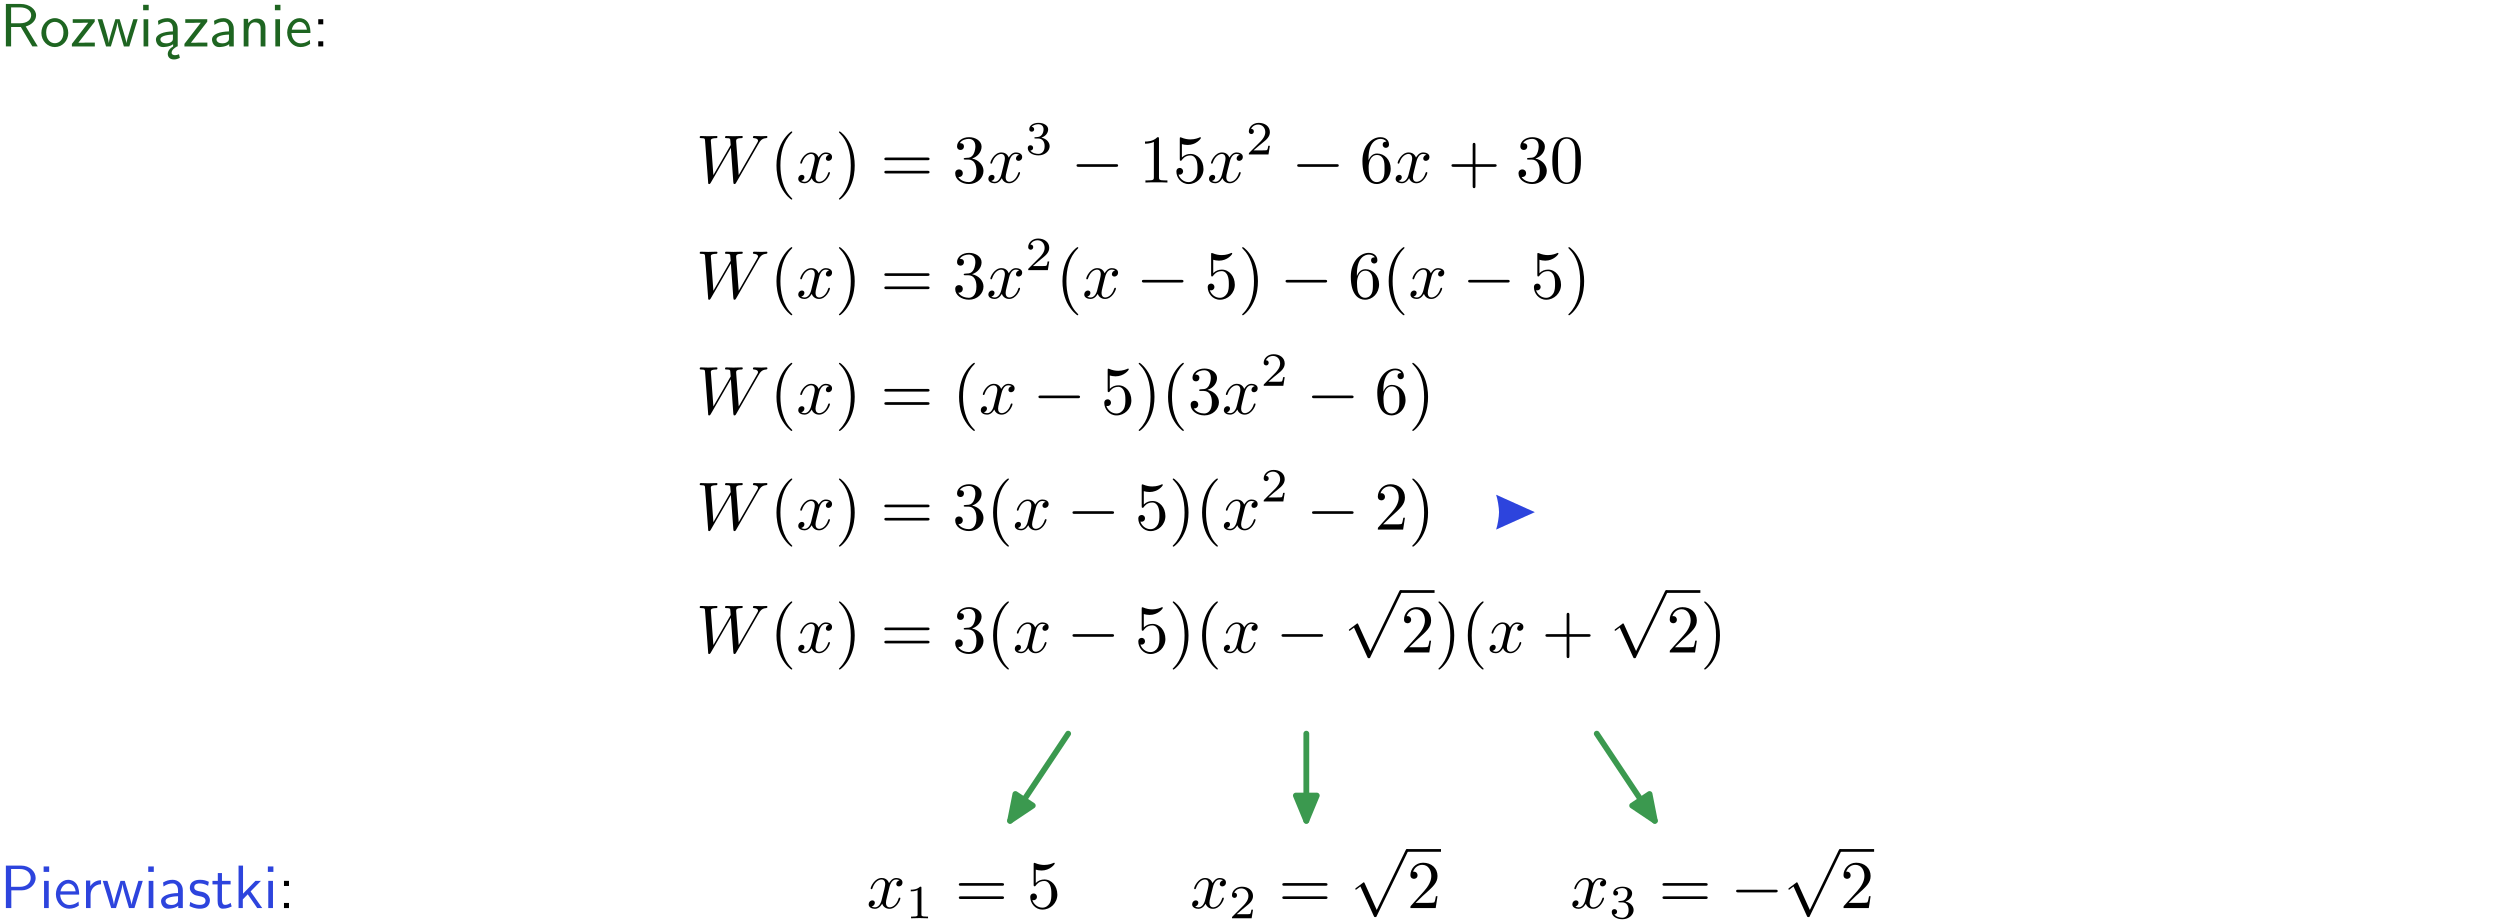 <?xml version="1.0" encoding="UTF-8"?>
<svg width="366pt" height="135pt" version="1.2" viewBox="0 0 366 135" xmlns="http://www.w3.org/2000/svg" xmlns:xlink="http://www.w3.org/1999/xlink">
 <defs>
  <symbol id="glyph0-1" overflow="visible">
   <path d="m3.766-2.922c0.922-0.266 1.516-0.906 1.516-1.641 0-0.875-0.969-1.656-2.266-1.656h-2.156v6.219h0.766v-2.844h1.422l1.688 2.844h0.797zm-2.141-0.469v-2.328h1.297c1.047 0 1.641 0.531 1.641 1.156 0 0.641-0.578 1.172-1.641 1.172z"/>
  </symbol>
  <symbol id="glyph0-2" overflow="visible">
   <path d="m4.203-1.969c0-1.203-0.891-2.172-1.953-2.172-1.109 0-1.984 1-1.984 2.172s0.922 2.062 1.969 2.062c1.078 0 1.969-0.906 1.969-2.062zm-1.969 1.5c-0.625 0-1.266-0.516-1.266-1.594s0.688-1.531 1.266-1.531c0.625 0 1.266 0.469 1.266 1.531s-0.609 1.594-1.266 1.594z"/>
  </symbol>
  <symbol id="glyph0-3" overflow="visible">
   <path d="m3.594-3.625v-0.359h-3.219v0.531h1.25c0.109 0 0.219-0.016 0.328-0.016h0.688l-2.391 3.094v0.375h3.359v-0.562h-1.328c-0.109 0-0.203 0.016-0.312 0.016h-0.766z"/>
  </symbol>
  <symbol id="glyph0-4" overflow="visible">
   <path d="m5.984-3.984h-0.641l-0.578 1.906c-0.109 0.312-0.375 1.203-0.422 1.594-0.031-0.281-0.266-1.078-0.422-1.594l-0.578-1.906h-0.625l-0.516 1.688c-0.094 0.312-0.406 1.344-0.438 1.797-0.047-0.422-0.344-1.438-0.484-1.938l-0.469-1.547h-0.688l1.234 3.984h0.703c0.047-0.141 0.359-1.141 0.562-1.844 0.125-0.422 0.375-1.297 0.391-1.641h0.016c0.016 0.25 0.172 0.875 0.281 1.266l0.656 2.219h0.797z"/>
  </symbol>
  <symbol id="glyph0-5" overflow="visible">
   <path d="m1.469-6.094h-0.812v0.797h0.812zm-0.062 2.109h-0.688v3.984h0.688z"/>
  </symbol>
  <symbol id="glyph0-6" overflow="visible">
   <path d="m2.875-1.188c0 0.172 0 0.391-0.297 0.562-0.266 0.172-0.609 0.172-0.703 0.172-0.438 0-0.828-0.203-0.828-0.578 0-0.625 1.453-0.688 1.828-0.703zm-0.188 2.125c0-0.406 0.375-0.703 0.797-0.938h0.094v-2.594c0-0.906-0.656-1.547-1.484-1.547-0.578 0-0.984 0.156-1.406 0.391l0.062 0.594c0.453-0.328 0.906-0.453 1.344-0.453 0.422 0 0.781 0.359 0.781 1.031v0.375c-1.344 0.031-2.484 0.406-2.484 1.188 0 0.391 0.25 1.109 1.031 1.109 0.125 0 0.969-0.016 1.484-0.422v0.328c-0.453 0.25-0.812 0.688-0.781 1.141 0.016 0.391 0.281 0.766 0.891 0.766 0.297 0 0.516-0.062 0.875-0.234l-0.125-0.531c-0.203 0.094-0.406 0.141-0.594 0.141-0.25-0.031-0.469-0.078-0.484-0.344z"/>
  </symbol>
  <symbol id="glyph0-7" overflow="visible">
   <path d="m3.578-2.594c0-0.906-0.656-1.547-1.484-1.547-0.578 0-0.984 0.156-1.406 0.391l0.062 0.594c0.453-0.328 0.906-0.453 1.344-0.453 0.422 0 0.781 0.359 0.781 1.031v0.375c-1.344 0.031-2.484 0.406-2.484 1.188 0 0.391 0.25 1.109 1.031 1.109 0.125 0 0.969-0.016 1.484-0.422v0.328h0.672zm-0.703 1.406c0 0.172 0 0.391-0.297 0.562-0.266 0.172-0.609 0.172-0.703 0.172-0.438 0-0.828-0.203-0.828-0.578 0-0.625 1.453-0.688 1.828-0.703z"/>
  </symbol>
  <symbol id="glyph0-8" overflow="visible">
   <path d="m3.906-2.672c0-0.594-0.141-1.406-1.234-1.406-0.812 0-1.25 0.609-1.297 0.672v-0.625h-0.656v4.031h0.703v-2.203c0-0.594 0.234-1.328 0.906-1.328 0.859 0 0.875 0.641 0.875 0.922v2.609h0.703z"/>
  </symbol>
  <symbol id="glyph0-9" overflow="visible">
   <path d="m3.719-1.969c0-0.297-0.016-0.969-0.359-1.516-0.375-0.547-0.922-0.656-1.25-0.656-0.984 0-1.797 0.953-1.797 2.109 0 1.188 0.859 2.125 1.938 2.125 0.562 0 1.078-0.203 1.422-0.469l-0.047-0.578c-0.562 0.469-1.156 0.5-1.359 0.5-0.719 0-1.297-0.625-1.328-1.516zm-2.734-0.484c0.141-0.688 0.625-1.141 1.125-1.141 0.469 0 0.969 0.312 1.094 1.141z"/>
  </symbol>
  <symbol id="glyph0-10" overflow="visible">
   <path d="m1.609-3.984h-0.734v0.75h0.734zm-0.734 3.234v0.75h0.734v-0.75z"/>
  </symbol>
  <symbol id="glyph0-11" overflow="visible">
   <path d="m3.156-2.594c1.109 0 2.062-0.812 2.062-1.812 0-0.969-0.891-1.812-2.125-1.812h-2.234v6.219h0.797v-2.594zm-0.266-3.125c1 0 1.609 0.547 1.609 1.312 0 0.703-0.578 1.297-1.609 1.297h-1.266v-2.609z"/>
  </symbol>
  <symbol id="glyph0-12" overflow="visible">
   <path d="m1.406-1.922c0-0.891 0.641-1.547 1.531-1.562v-0.594c-0.797 0-1.297 0.453-1.578 0.859v-0.812h-0.625v4.031h0.672z"/>
  </symbol>
  <symbol id="glyph0-13" overflow="visible">
   <path d="m3.078-3.844c-0.469-0.219-0.828-0.297-1.297-0.297-0.219 0-1.484 0-1.484 1.188 0 0.438 0.266 0.719 0.484 0.891 0.281 0.203 0.469 0.234 0.969 0.328 0.328 0.062 0.844 0.172 0.844 0.656 0 0.609-0.703 0.609-0.844 0.609-0.734 0-1.234-0.328-1.391-0.438l-0.109 0.609c0.281 0.141 0.781 0.391 1.516 0.391 0.156 0 0.641 0 1.031-0.281 0.281-0.219 0.438-0.578 0.438-0.953 0-0.5-0.344-0.812-0.359-0.828-0.344-0.312-0.594-0.375-1.031-0.453-0.5-0.094-0.906-0.188-0.906-0.625 0-0.562 0.641-0.562 0.75-0.562 0.297 0 0.766 0.047 1.281 0.344z"/>
  </symbol>
  <symbol id="glyph0-14" overflow="visible">
   <path d="m1.562-3.469h1.266v-0.516h-1.266v-1.141h-0.609v1.141h-0.781v0.516h0.75v2.406c0 0.531 0.125 1.156 0.75 1.156s1.078-0.219 1.312-0.328l-0.156-0.531c-0.234 0.188-0.516 0.297-0.797 0.297-0.344 0-0.469-0.281-0.469-0.75z"/>
  </symbol>
  <symbol id="glyph0-15" overflow="visible">
   <path d="m2.516-2.438 1.516-1.547h-0.812l-1.812 1.875v-4.109h-0.656v6.219h0.625v-1.266l0.719-0.75 1.391 2.016h0.734z"/>
  </symbol>
  <symbol id="glyph1-1" overflow="visible">
   <path d="m9.141-5.656c0.25-0.438 0.484-0.797 1.125-0.844 0.078-0.016 0.188-0.016 0.188-0.203 0-0.031-0.047-0.109-0.125-0.109-0.234 0-0.516 0.031-0.766 0.031-0.344 0-0.703-0.031-1.047-0.031-0.047 0-0.188 0-0.188 0.188 0 0.109 0.094 0.125 0.156 0.125 0.234 0.016 0.594 0.094 0.594 0.391 0 0.109-0.062 0.188-0.141 0.328l-2.688 4.688-0.375-4.938c0-0.203-0.016-0.453 0.703-0.469 0.172 0 0.266 0 0.266-0.203 0-0.094-0.109-0.109-0.141-0.109-0.406 0-0.828 0.031-1.219 0.031-0.234 0-0.812-0.031-1.047-0.031-0.062 0-0.188 0-0.188 0.203 0 0.109 0.094 0.109 0.234 0.109 0.438 0 0.516 0.062 0.531 0.25l0.062 0.766-2.531 4.391-0.375-5.047c0-0.125 0-0.344 0.766-0.359 0.094 0 0.203 0 0.203-0.203 0-0.109-0.125-0.109-0.141-0.109-0.391 0-0.812 0.031-1.219 0.031-0.359 0-0.719-0.031-1.047-0.031-0.062 0-0.188 0-0.188 0.188 0 0.125 0.094 0.125 0.25 0.125 0.5 0 0.516 0.094 0.531 0.375l0.453 6.078c0 0.188 0.016 0.266 0.156 0.266 0.109 0 0.141-0.062 0.234-0.203l2.938-5.094 0.359 5.031c0.031 0.219 0.047 0.266 0.156 0.266 0.141 0 0.203-0.094 0.25-0.188z"/>
  </symbol>
  <symbol id="glyph1-2" overflow="visible">
   <path d="m3.328-3.016c0.062-0.25 0.297-1.172 0.984-1.172 0.047 0 0.297 0 0.5 0.125-0.281 0.062-0.469 0.297-0.469 0.547 0 0.156 0.109 0.344 0.375 0.344 0.219 0 0.531-0.172 0.531-0.578 0-0.516-0.578-0.656-0.922-0.656-0.578 0-0.922 0.531-1.047 0.75-0.25-0.656-0.781-0.75-1.078-0.75-1.031 0-1.609 1.281-1.609 1.531 0 0.109 0.109 0.109 0.125 0.109 0.078 0 0.109-0.031 0.125-0.109 0.344-1.062 1-1.312 1.344-1.312 0.188 0 0.531 0.094 0.531 0.672 0 0.312-0.172 0.969-0.531 2.375-0.156 0.609-0.516 1.031-0.953 1.031-0.062 0-0.281 0-0.5-0.125 0.25-0.062 0.469-0.266 0.469-0.547 0-0.266-0.219-0.344-0.359-0.344-0.312 0-0.547 0.25-0.547 0.578 0 0.453 0.484 0.656 0.922 0.656 0.672 0 1.031-0.703 1.047-0.75 0.125 0.359 0.484 0.75 1.078 0.75 1.031 0 1.594-1.281 1.594-1.531 0-0.109-0.078-0.109-0.109-0.109-0.094 0-0.109 0.047-0.141 0.109-0.328 1.078-1 1.312-1.312 1.312-0.391 0-0.547-0.312-0.547-0.656 0-0.219 0.047-0.438 0.156-0.875z"/>
  </symbol>
  <symbol id="glyph2-1" overflow="visible">
   <path d="m3.297 2.391c0-0.031 0-0.047-0.172-0.219-1.234-1.25-1.562-3.141-1.562-4.672 0-1.734 0.375-3.469 1.609-4.703 0.125-0.125 0.125-0.141 0.125-0.172 0-0.078-0.031-0.109-0.094-0.109-0.109 0-1 0.688-1.594 1.953-0.5 1.094-0.625 2.203-0.625 3.031 0 0.781 0.109 1.984 0.656 3.125 0.609 1.219 1.453 1.875 1.562 1.875 0.062 0 0.094-0.031 0.094-0.109z"/>
  </symbol>
  <symbol id="glyph2-2" overflow="visible">
   <path d="m2.875-2.5c0-0.766-0.109-1.969-0.656-3.109-0.594-1.219-1.453-1.875-1.547-1.875-0.062 0-0.109 0.047-0.109 0.109 0 0.031 0 0.047 0.188 0.234 0.984 0.984 1.547 2.562 1.547 4.641 0 1.719-0.359 3.469-1.594 4.719-0.141 0.125-0.141 0.141-0.141 0.172 0 0.062 0.047 0.109 0.109 0.109 0.094 0 1-0.688 1.578-1.953 0.516-1.094 0.625-2.203 0.625-3.047z"/>
  </symbol>
  <symbol id="glyph2-3" overflow="visible">
   <path d="m6.844-3.266c0.156 0 0.344 0 0.344-0.188 0-0.203-0.188-0.203-0.328-0.203h-5.969c-0.141 0-0.328 0-0.328 0.203 0 0.188 0.188 0.188 0.328 0.188zm0.016 1.938c0.141 0 0.328 0 0.328-0.203 0-0.188-0.188-0.188-0.344-0.188h-5.953c-0.141 0-0.328 0-0.328 0.188 0 0.203 0.188 0.203 0.328 0.203z"/>
  </symbol>
  <symbol id="glyph2-4" overflow="visible">
   <path d="m2.891-3.516c0.812-0.266 1.391-0.953 1.391-1.75 0-0.812-0.875-1.375-1.828-1.375-1 0-1.766 0.594-1.766 1.359 0 0.328 0.219 0.516 0.516 0.516s0.5-0.219 0.5-0.516c0-0.484-0.469-0.484-0.609-0.484 0.297-0.5 0.953-0.625 1.312-0.625 0.422 0 0.969 0.219 0.969 1.109 0 0.125-0.031 0.703-0.281 1.141-0.297 0.484-0.641 0.516-0.891 0.516-0.078 0.016-0.312 0.031-0.391 0.031-0.078 0.016-0.141 0.031-0.141 0.125 0 0.109 0.062 0.109 0.234 0.109h0.438c0.812 0 1.188 0.672 1.188 1.656 0 1.359-0.688 1.641-1.125 1.641s-1.188-0.172-1.531-0.75c0.344 0.047 0.656-0.172 0.656-0.547 0-0.359-0.266-0.562-0.547-0.562-0.25 0-0.562 0.141-0.562 0.578 0 0.906 0.922 1.562 2.016 1.562 1.219 0 2.125-0.906 2.125-1.922 0-0.812-0.641-1.594-1.672-1.812z"/>
  </symbol>
  <symbol id="glyph2-5" overflow="visible">
   <path d="m2.938-6.375c0-0.25 0-0.266-0.234-0.266-0.625 0.641-1.5 0.641-1.812 0.641v0.312c0.203 0 0.781 0 1.297-0.266v5.172c0 0.359-0.031 0.469-0.922 0.469h-0.312v0.312c0.344-0.031 1.203-0.031 1.609-0.031 0.391 0 1.266 0 1.609 0.031v-0.312h-0.312c-0.906 0-0.922-0.109-0.922-0.469z"/>
  </symbol>
  <symbol id="glyph2-6" overflow="visible">
   <path d="m4.469-2c0-1.188-0.812-2.188-1.891-2.188-0.469 0-0.906 0.156-1.266 0.516v-1.953c0.203 0.062 0.531 0.125 0.844 0.125 1.234 0 1.938-0.906 1.938-1.031 0-0.062-0.031-0.109-0.109-0.109 0 0-0.031 0-0.078 0.031-0.203 0.094-0.688 0.297-1.359 0.297-0.391 0-0.859-0.078-1.328-0.281-0.078-0.031-0.094-0.031-0.109-0.031-0.109 0-0.109 0.078-0.109 0.234v2.953c0 0.172 0 0.25 0.141 0.25 0.078 0 0.094-0.016 0.141-0.078 0.109-0.156 0.469-0.703 1.281-0.703 0.516 0 0.766 0.453 0.844 0.641 0.156 0.375 0.188 0.75 0.188 1.25 0 0.359 0 0.953-0.25 1.375-0.234 0.391-0.609 0.641-1.062 0.641-0.719 0-1.297-0.531-1.469-1.109 0.031 0 0.062 0.016 0.172 0.016 0.328 0 0.5-0.25 0.5-0.484 0-0.25-0.172-0.5-0.5-0.5-0.141 0-0.484 0.078-0.484 0.531 0 0.859 0.688 1.828 1.797 1.828 1.156 0 2.172-0.953 2.172-2.219z"/>
  </symbol>
  <symbol id="glyph2-7" overflow="visible">
   <path d="m1.312-3.266v-0.25c0-2.516 1.234-2.875 1.75-2.875 0.234 0 0.656 0.062 0.875 0.406-0.156 0-0.547 0-0.547 0.438 0 0.312 0.234 0.469 0.453 0.469 0.156 0 0.469-0.094 0.469-0.484 0-0.594-0.438-1.078-1.266-1.078-1.281 0-2.625 1.281-2.625 3.484 0 2.672 1.156 3.375 2.078 3.375 1.109 0 2.062-0.938 2.062-2.25 0-1.266-0.891-2.219-2-2.219-0.672 0-1.047 0.5-1.25 0.984zm1.188 3.203c-0.625 0-0.922-0.594-0.984-0.75-0.188-0.469-0.188-1.266-0.188-1.438 0-0.781 0.328-1.781 1.219-1.781 0.172 0 0.625 0 0.938 0.625 0.172 0.359 0.172 0.875 0.172 1.359s0 0.984-0.172 1.344c-0.297 0.594-0.75 0.641-0.984 0.641z"/>
  </symbol>
  <symbol id="glyph2-8" overflow="visible">
   <path d="m4.078-2.297h2.781c0.141 0 0.328 0 0.328-0.203 0-0.188-0.188-0.188-0.328-0.188h-2.781v-2.797c0-0.141 0-0.328-0.203-0.328s-0.203 0.188-0.203 0.328v2.797h-2.781c-0.141 0-0.328 0-0.328 0.188 0 0.203 0.188 0.203 0.328 0.203h2.781v2.797c0 0.141 0 0.328 0.203 0.328s0.203-0.188 0.203-0.328z"/>
  </symbol>
  <symbol id="glyph2-9" overflow="visible">
   <path d="m4.578-3.188c0-0.797-0.047-1.594-0.391-2.328-0.453-0.969-1.281-1.125-1.688-1.125-0.609 0-1.328 0.266-1.75 1.188-0.312 0.688-0.359 1.469-0.359 2.266 0 0.75 0.031 1.641 0.453 2.406 0.422 0.797 1.156 1 1.641 1 0.531 0 1.297-0.203 1.734-1.156 0.312-0.688 0.359-1.469 0.359-2.25zm-2.094 3.188c-0.391 0-0.984-0.25-1.156-1.203-0.109-0.594-0.109-1.516-0.109-2.109 0-0.641 0-1.297 0.078-1.828 0.188-1.188 0.938-1.281 1.188-1.281 0.328 0 0.984 0.188 1.172 1.172 0.109 0.562 0.109 1.312 0.109 1.938 0 0.75 0 1.422-0.109 2.062-0.156 0.953-0.719 1.25-1.172 1.25z"/>
  </symbol>
  <symbol id="glyph2-10" overflow="visible">
   <path d="m4.469-1.734h-0.234c-0.062 0.297-0.125 0.734-0.234 0.891-0.062 0.078-0.719 0.078-0.938 0.078h-1.797l1.062-1.031c1.547-1.375 2.141-1.906 2.141-2.906 0-1.141-0.891-1.938-2.109-1.938-1.125 0-1.859 0.922-1.859 1.812 0 0.547 0.5 0.547 0.531 0.547 0.172 0 0.516-0.109 0.516-0.531 0-0.25-0.188-0.516-0.531-0.516-0.078 0-0.094 0-0.125 0.016 0.219-0.656 0.766-1.016 1.344-1.016 0.906 0 1.328 0.812 1.328 1.625 0 0.797-0.484 1.578-1.047 2.203l-1.906 2.125c-0.109 0.109-0.109 0.141-0.109 0.375h3.703z"/>
  </symbol>
  <symbol id="glyph3-1" overflow="visible">
   <path d="m1.906-2.328c0.547 0 0.938 0.375 0.938 1.125 0 0.859-0.516 1.125-0.906 1.125-0.281 0-0.906-0.078-1.188-0.5 0.328 0 0.406-0.234 0.406-0.391 0-0.219-0.172-0.375-0.391-0.375-0.188 0-0.391 0.125-0.391 0.406 0 0.656 0.719 1.078 1.562 1.078 0.969 0 1.641-0.656 1.641-1.344 0-0.547-0.438-1.094-1.203-1.25 0.719-0.266 0.984-0.781 0.984-1.219 0-0.547-0.625-0.953-1.406-0.953-0.766 0-1.359 0.375-1.359 0.938 0 0.234 0.156 0.359 0.359 0.359 0.219 0 0.359-0.156 0.359-0.344 0-0.203-0.141-0.359-0.359-0.375 0.25-0.297 0.719-0.375 0.984-0.375 0.312 0 0.75 0.156 0.75 0.75 0 0.297-0.094 0.625-0.281 0.828-0.219 0.266-0.422 0.281-0.766 0.312-0.172 0.016-0.188 0.016-0.219 0.016-0.016 0-0.078 0.016-0.078 0.094 0 0.094 0.062 0.094 0.188 0.094z"/>
  </symbol>
  <symbol id="glyph3-2" overflow="visible">
   <path d="m3.516-1.266h-0.234c-0.016 0.156-0.094 0.562-0.188 0.625-0.047 0.047-0.578 0.047-0.688 0.047h-1.281c0.734-0.641 0.984-0.844 1.391-1.172 0.516-0.406 1-0.844 1-1.5 0-0.844-0.734-1.359-1.625-1.359-0.859 0-1.453 0.609-1.453 1.25 0 0.344 0.297 0.391 0.375 0.391 0.156 0 0.359-0.125 0.359-0.375 0-0.125-0.047-0.375-0.406-0.375 0.219-0.484 0.688-0.641 1.016-0.641 0.703 0 1.062 0.547 1.062 1.109 0 0.609-0.438 1.078-0.656 1.328l-1.672 1.672c-0.078 0.062-0.078 0.078-0.078 0.266h2.875z"/>
  </symbol>
  <symbol id="glyph3-3" overflow="visible">
   <path d="m2.328-4.438c0-0.188 0-0.188-0.203-0.188-0.453 0.438-1.078 0.438-1.359 0.438v0.25c0.156 0 0.625 0 1-0.188v3.547c0 0.234 0 0.328-0.688 0.328h-0.266v0.25c0.125 0 0.984-0.031 1.234-0.031 0.219 0 1.094 0.031 1.25 0.031v-0.25h-0.266c-0.703 0-0.703-0.094-0.703-0.328z"/>
  </symbol>
  <symbol id="glyph4-1" overflow="visible">
   <path d="m6.594-2.297c0.141 0 0.328 0 0.328-0.203 0-0.188-0.188-0.188-0.328-0.188h-5.438c-0.141 0-0.328 0-0.328 0.188 0 0.203 0.188 0.203 0.328 0.203z"/>
  </symbol>
  <symbol id="glyph4-2" overflow="visible">
   <path d="m3.875 8.516-1.766-3.906c-0.047-0.078-0.062-0.141-0.141-0.141-0.031 0-0.047 0-0.141 0.094l-0.984 0.734c-0.109 0.094-0.109 0.109-0.109 0.141 0 0.078 0.031 0.109 0.094 0.109 0.031 0 0.047 0 0.141-0.078l0.516-0.391 1.969 4.344c0.062 0.141 0.078 0.141 0.203 0.141 0.156 0 0.172-0.031 0.234-0.188l4.547-9.406c0.062-0.109 0.062-0.125 0.062-0.172 0-0.109-0.078-0.203-0.203-0.203-0.109 0-0.141 0.078-0.203 0.203z"/>
  </symbol>
  <clipPath id="clip1">
   <path d="m0 0h365.67v1h-365.67z"/>
  </clipPath>
 </defs>
 <g id="surface1">
  <g fill="#1e6521">
   <use y="6.798" xlink:href="#glyph0-1"/>
   <use x="5.791" y="6.798" xlink:href="#glyph0-2"/>
   <use x="10.274" y="6.798" xlink:href="#glyph0-3"/>
   <use x="14.171" y="6.798" xlink:href="#glyph0-4"/>
   <use x="20.298" y="6.798" xlink:href="#glyph0-5"/>
   <use x="22.44" y="6.798" xlink:href="#glyph0-6"/>
   <use x="26.749" y="6.798" xlink:href="#glyph0-3"/>
   <use x="30.647" y="6.798" xlink:href="#glyph0-7"/>
   <use x="34.956" y="6.798" xlink:href="#glyph0-8"/>
   <use x="39.589" y="6.798" xlink:href="#glyph0-5"/>
   <use x="41.731" y="6.798" xlink:href="#glyph0-9"/>
  </g>
  <g>
   <use x="45.716" y="6.798" xlink:href="#glyph0-10"/>
  </g>
  <g>
   <use x="101.897" y="26.723" xlink:href="#glyph1-1"/>
  </g>
  <g>
   <use x="112.69" y="26.723" xlink:href="#glyph2-1"/>
  </g>
  <g>
   <use x="116.564" y="26.723" xlink:href="#glyph1-2"/>
  </g>
  <g>
   <use x="122.258" y="26.723" xlink:href="#glyph2-2"/>
  </g>
  <g>
   <use x="128.902" y="26.723" xlink:href="#glyph2-3"/>
  </g>
  <g>
   <use x="139.421" y="26.723" xlink:href="#glyph2-4"/>
  </g>
  <g>
   <use x="144.397" y="26.723" xlink:href="#glyph1-2"/>
  </g>
  <g>
   <use x="150.091" y="22.609" xlink:href="#glyph3-1"/>
  </g>
  <g>
   <use x="156.774" y="26.723" xlink:href="#glyph4-1"/>
  </g>
  <g>
   <use x="166.737" y="26.723" xlink:href="#glyph2-5"/>
   <use x="171.718" y="26.723" xlink:href="#glyph2-6"/>
  </g>
  <g>
   <use x="176.699" y="26.723" xlink:href="#glyph1-2"/>
  </g>
  <g>
   <use x="182.393" y="22.609" xlink:href="#glyph3-2"/>
  </g>
  <g>
   <use x="189.077" y="26.723" xlink:href="#glyph4-1"/>
  </g>
  <g>
   <use x="199.039" y="26.723" xlink:href="#glyph2-7"/>
  </g>
  <g>
   <use x="204.021" y="26.723" xlink:href="#glyph1-2"/>
  </g>
  <g>
   <use x="211.928" y="26.723" xlink:href="#glyph2-8"/>
  </g>
  <g>
   <use x="221.889" y="26.723" xlink:href="#glyph2-4"/>
   <use x="226.87" y="26.723" xlink:href="#glyph2-9"/>
  </g>
  <g>
   <use x="101.897" y="43.659" xlink:href="#glyph1-1"/>
  </g>
  <g>
   <use x="112.69" y="43.659" xlink:href="#glyph2-1"/>
  </g>
  <g>
   <use x="116.564" y="43.659" xlink:href="#glyph1-2"/>
  </g>
  <g>
   <use x="122.258" y="43.659" xlink:href="#glyph2-2"/>
  </g>
  <g>
   <use x="128.902" y="43.659" xlink:href="#glyph2-3"/>
  </g>
  <g>
   <use x="139.421" y="43.659" xlink:href="#glyph2-4"/>
  </g>
  <g>
   <use x="144.397" y="43.659" xlink:href="#glyph1-2"/>
  </g>
  <g>
   <use x="150.091" y="39.546" xlink:href="#glyph3-2"/>
  </g>
  <g>
   <use x="154.56" y="43.659" xlink:href="#glyph2-1"/>
  </g>
  <g>
   <use x="158.435" y="43.659" xlink:href="#glyph1-2"/>
  </g>
  <g>
   <use x="166.342" y="43.659" xlink:href="#glyph4-1"/>
  </g>
  <g>
   <use x="176.305" y="43.659" xlink:href="#glyph2-6"/>
   <use x="181.286" y="43.659" xlink:href="#glyph2-2"/>
  </g>
  <g>
   <use x="187.375" y="43.659" xlink:href="#glyph4-1"/>
  </g>
  <g>
   <use x="197.337" y="43.659" xlink:href="#glyph2-7"/>
   <use x="202.318" y="43.659" xlink:href="#glyph2-1"/>
  </g>
  <g>
   <use x="206.193" y="43.659" xlink:href="#glyph1-2"/>
  </g>
  <g>
   <use x="214.101" y="43.659" xlink:href="#glyph4-1"/>
  </g>
  <g>
   <use x="224.063" y="43.659" xlink:href="#glyph2-6"/>
   <use x="229.044" y="43.659" xlink:href="#glyph2-2"/>
  </g>
  <g>
   <use x="101.897" y="60.596" xlink:href="#glyph1-1"/>
  </g>
  <g>
   <use x="112.69" y="60.596" xlink:href="#glyph2-1"/>
  </g>
  <g>
   <use x="116.564" y="60.596" xlink:href="#glyph1-2"/>
  </g>
  <g>
   <use x="122.258" y="60.596" xlink:href="#glyph2-2"/>
  </g>
  <g>
   <use x="128.902" y="60.596" xlink:href="#glyph2-3"/>
  </g>
  <g>
   <use x="139.421" y="60.596" xlink:href="#glyph2-1"/>
  </g>
  <g>
   <use x="143.29" y="60.596" xlink:href="#glyph1-2"/>
  </g>
  <g>
   <use x="151.198" y="60.596" xlink:href="#glyph4-1"/>
  </g>
  <g>
   <use x="161.16" y="60.596" xlink:href="#glyph2-6"/>
   <use x="166.141" y="60.596" xlink:href="#glyph2-2"/>
   <use x="170.016" y="60.596" xlink:href="#glyph2-1"/>
   <use x="173.89" y="60.596" xlink:href="#glyph2-4"/>
  </g>
  <g>
   <use x="178.872" y="60.596" xlink:href="#glyph1-2"/>
  </g>
  <g>
   <use x="184.566" y="56.482" xlink:href="#glyph3-2"/>
  </g>
  <g>
   <use x="191.249" y="60.596" xlink:href="#glyph4-1"/>
  </g>
  <g>
   <use x="201.212" y="60.596" xlink:href="#glyph2-7"/>
   <use x="206.193" y="60.596" xlink:href="#glyph2-2"/>
  </g>
  <g>
   <use x="101.897" y="77.532" xlink:href="#glyph1-1"/>
  </g>
  <g>
   <use x="112.69" y="77.532" xlink:href="#glyph2-1"/>
  </g>
  <g>
   <use x="116.564" y="77.532" xlink:href="#glyph1-2"/>
  </g>
  <g>
   <use x="122.258" y="77.532" xlink:href="#glyph2-2"/>
  </g>
  <g>
   <use x="128.902" y="77.532" xlink:href="#glyph2-3"/>
  </g>
  <g>
   <use x="139.421" y="77.532" xlink:href="#glyph2-4"/>
   <use x="144.402" y="77.532" xlink:href="#glyph2-1"/>
  </g>
  <g>
   <use x="148.271" y="77.532" xlink:href="#glyph1-2"/>
  </g>
  <g>
   <use x="156.179" y="77.532" xlink:href="#glyph4-1"/>
  </g>
  <g>
   <use x="166.142" y="77.532" xlink:href="#glyph2-6"/>
   <use x="171.123" y="77.532" xlink:href="#glyph2-2"/>
   <use x="174.998" y="77.532" xlink:href="#glyph2-1"/>
  </g>
  <g>
   <use x="178.872" y="77.532" xlink:href="#glyph1-2"/>
  </g>
  <g>
   <use x="184.566" y="73.419" xlink:href="#glyph3-2"/>
  </g>
  <g>
   <use x="191.249" y="77.532" xlink:href="#glyph4-1"/>
  </g>
  <g>
   <use x="201.212" y="77.532" xlink:href="#glyph2-10"/>
   <use x="206.193" y="77.532" xlink:href="#glyph2-2"/>
  </g>
  <path d="m224.7 74.98-5.668-2.551c0.215 0.633 0.426 1.883 0.426 2.551s-0.211 1.922-0.426 2.551z" fill="#2d44dd"/>
  <g>
   <use x="101.897" y="95.525" xlink:href="#glyph1-1"/>
  </g>
  <g>
   <use x="112.69" y="95.525" xlink:href="#glyph2-1"/>
  </g>
  <g>
   <use x="116.564" y="95.525" xlink:href="#glyph1-2"/>
  </g>
  <g>
   <use x="122.258" y="95.525" xlink:href="#glyph2-2"/>
  </g>
  <g>
   <use x="128.902" y="95.525" xlink:href="#glyph2-3"/>
  </g>
  <g>
   <use x="139.421" y="95.525" xlink:href="#glyph2-4"/>
   <use x="144.402" y="95.525" xlink:href="#glyph2-1"/>
  </g>
  <g>
   <use x="148.271" y="95.525" xlink:href="#glyph1-2"/>
  </g>
  <g>
   <use x="156.179" y="95.525" xlink:href="#glyph4-1"/>
  </g>
  <g>
   <use x="166.142" y="95.525" xlink:href="#glyph2-6"/>
   <use x="171.123" y="95.525" xlink:href="#glyph2-2"/>
   <use x="174.998" y="95.525" xlink:href="#glyph2-1"/>
  </g>
  <g>
   <use x="178.872" y="95.525" xlink:href="#glyph1-2"/>
  </g>
  <g>
   <use x="186.78" y="95.525" xlink:href="#glyph4-1"/>
  </g>
  <g>
   <use x="196.742" y="86.798" xlink:href="#glyph4-2"/>
  </g>
  <path transform="matrix(1 0 0 -1 205.04 86.598)" d="m-0.001 3.4375e-4h4.981" fill="none" stroke="#000" stroke-miterlimit="10" stroke-width=".398"/>
  <g>
   <use x="205.044" y="95.525" xlink:href="#glyph2-10"/>
   <use x="210.025" y="95.525" xlink:href="#glyph2-2"/>
   <use x="213.9" y="95.525" xlink:href="#glyph2-1"/>
  </g>
  <g>
   <use x="217.774" y="95.525" xlink:href="#glyph1-2"/>
  </g>
  <g>
   <use x="225.682" y="95.525" xlink:href="#glyph2-8"/>
  </g>
  <g>
   <use x="235.645" y="86.798" xlink:href="#glyph4-2"/>
  </g>
  <path transform="matrix(1 0 0 -1 243.95 86.598)" d="m-0.002 3.4375e-4h4.984" fill="none" stroke="#000" stroke-miterlimit="10" stroke-width=".398"/>
  <g>
   <use x="243.947" y="95.525" xlink:href="#glyph2-10"/>
   <use x="248.928" y="95.525" xlink:href="#glyph2-2"/>
  </g>
  <path transform="matrix(1 0 0 -1 156.38 107.41)" d="m-0.001 0.002-8.504-12.758" fill="none" stroke="#3b994f" stroke-linecap="round" stroke-linejoin="round" stroke-miterlimit="10" stroke-width=".85"/>
  <path transform="matrix(1 0 0 -1 156.38 107.41)" d="m-7.728-8.831-0.777-3.926 3.324 2.227zm0 0" fill="#3b994f" stroke="#3b994f" stroke-linecap="round" stroke-linejoin="round" stroke-miterlimit="10" stroke-width=".85"/>
  <path transform="matrix(1 0 0 -1 156.38 107.41)" d="m34.866 0.002v-12.758" fill="none" stroke="#3b994f" stroke-linecap="round" stroke-linejoin="round" stroke-miterlimit="10" stroke-width=".85"/>
  <path transform="matrix(1 0 0 -1 156.38 107.41)" d="m33.335-9.061 1.531-3.695 1.531 3.695zm0 0" fill="#3b994f" stroke="#3b994f" stroke-linecap="round" stroke-linejoin="round" stroke-miterlimit="10" stroke-width=".85"/>
  <path transform="matrix(1 0 0 -1 156.38 107.41)" d="m77.385 0.002 8.504-12.758" fill="none" stroke="#3b994f" stroke-linecap="round" stroke-linejoin="round" stroke-miterlimit="10" stroke-width=".85"/>
  <path transform="matrix(1 0 0 -1 156.38 107.41)" d="m82.569-10.53 3.32-2.227-0.773 3.926zm0 0" fill="#3b994f" stroke="#3b994f" stroke-linecap="round" stroke-linejoin="round" stroke-miterlimit="10" stroke-width=".85"/>
  <g fill="#2d44dd">
   <use y="132.942" xlink:href="#glyph0-11"/>
   <use x="5.729" y="132.942" xlink:href="#glyph0-5"/>
   <use x="7.871" y="132.942" xlink:href="#glyph0-9"/>
   <use x="11.855" y="132.942" xlink:href="#glyph0-12"/>
   <use x="14.919" y="132.942" xlink:href="#glyph0-4"/>
   <use x="21.046" y="132.942" xlink:href="#glyph0-5"/>
   <use x="23.188" y="132.942" xlink:href="#glyph0-7"/>
   <use x="27.497" y="132.942" xlink:href="#glyph0-13"/>
   <use x="30.934" y="132.942" xlink:href="#glyph0-14"/>
   <use x="34.172" y="132.942" xlink:href="#glyph0-15"/>
   <use x="38.556" y="132.942" xlink:href="#glyph0-5"/>
  </g>
  <g>
   <use x="40.698" y="132.942" xlink:href="#glyph0-10"/>
  </g>
  <g>
   <use x="126.874" y="132.942" xlink:href="#glyph1-2"/>
  </g>
  <g>
   <use x="132.568" y="134.437" xlink:href="#glyph3-3"/>
  </g>
  <g>
   <use x="139.805" y="132.942" xlink:href="#glyph2-3"/>
  </g>
  <g>
   <use x="150.324" y="132.942" xlink:href="#glyph2-6"/>
  </g>
  <g>
   <use x="174.231" y="132.942" xlink:href="#glyph1-2"/>
  </g>
  <g>
   <use x="179.925" y="134.437" xlink:href="#glyph3-2"/>
  </g>
  <g>
   <use x="187.162" y="132.942" xlink:href="#glyph2-3"/>
  </g>
  <g>
   <use x="197.678" y="124.701" xlink:href="#glyph4-2"/>
  </g>
  <path transform="matrix(1 0 0 -1 205.98 124.5)" d="m4.6875e-4 -0.002h4.981" fill="none" stroke="#000" stroke-miterlimit="10" stroke-width=".398"/>
  <g>
   <use x="205.98" y="132.942" xlink:href="#glyph2-10"/>
  </g>
  <g>
   <use x="229.891" y="132.942" xlink:href="#glyph1-2"/>
  </g>
  <g>
   <use x="235.585" y="134.437" xlink:href="#glyph3-1"/>
  </g>
  <g>
   <use x="242.821" y="132.942" xlink:href="#glyph2-3"/>
  </g>
  <g>
   <use x="253.337" y="132.942" xlink:href="#glyph4-1"/>
  </g>
  <g>
   <use x="261.086" y="124.701" xlink:href="#glyph4-2"/>
  </g>
  <path transform="matrix(1 0 0 -1 269.39 124.5)" d="m-0.001-0.002h4.981" fill="none" stroke="#000" stroke-miterlimit="10" stroke-width=".398"/>
  <g>
   <use x="269.388" y="132.942" xlink:href="#glyph2-10"/>
  </g>
 </g>
</svg>
